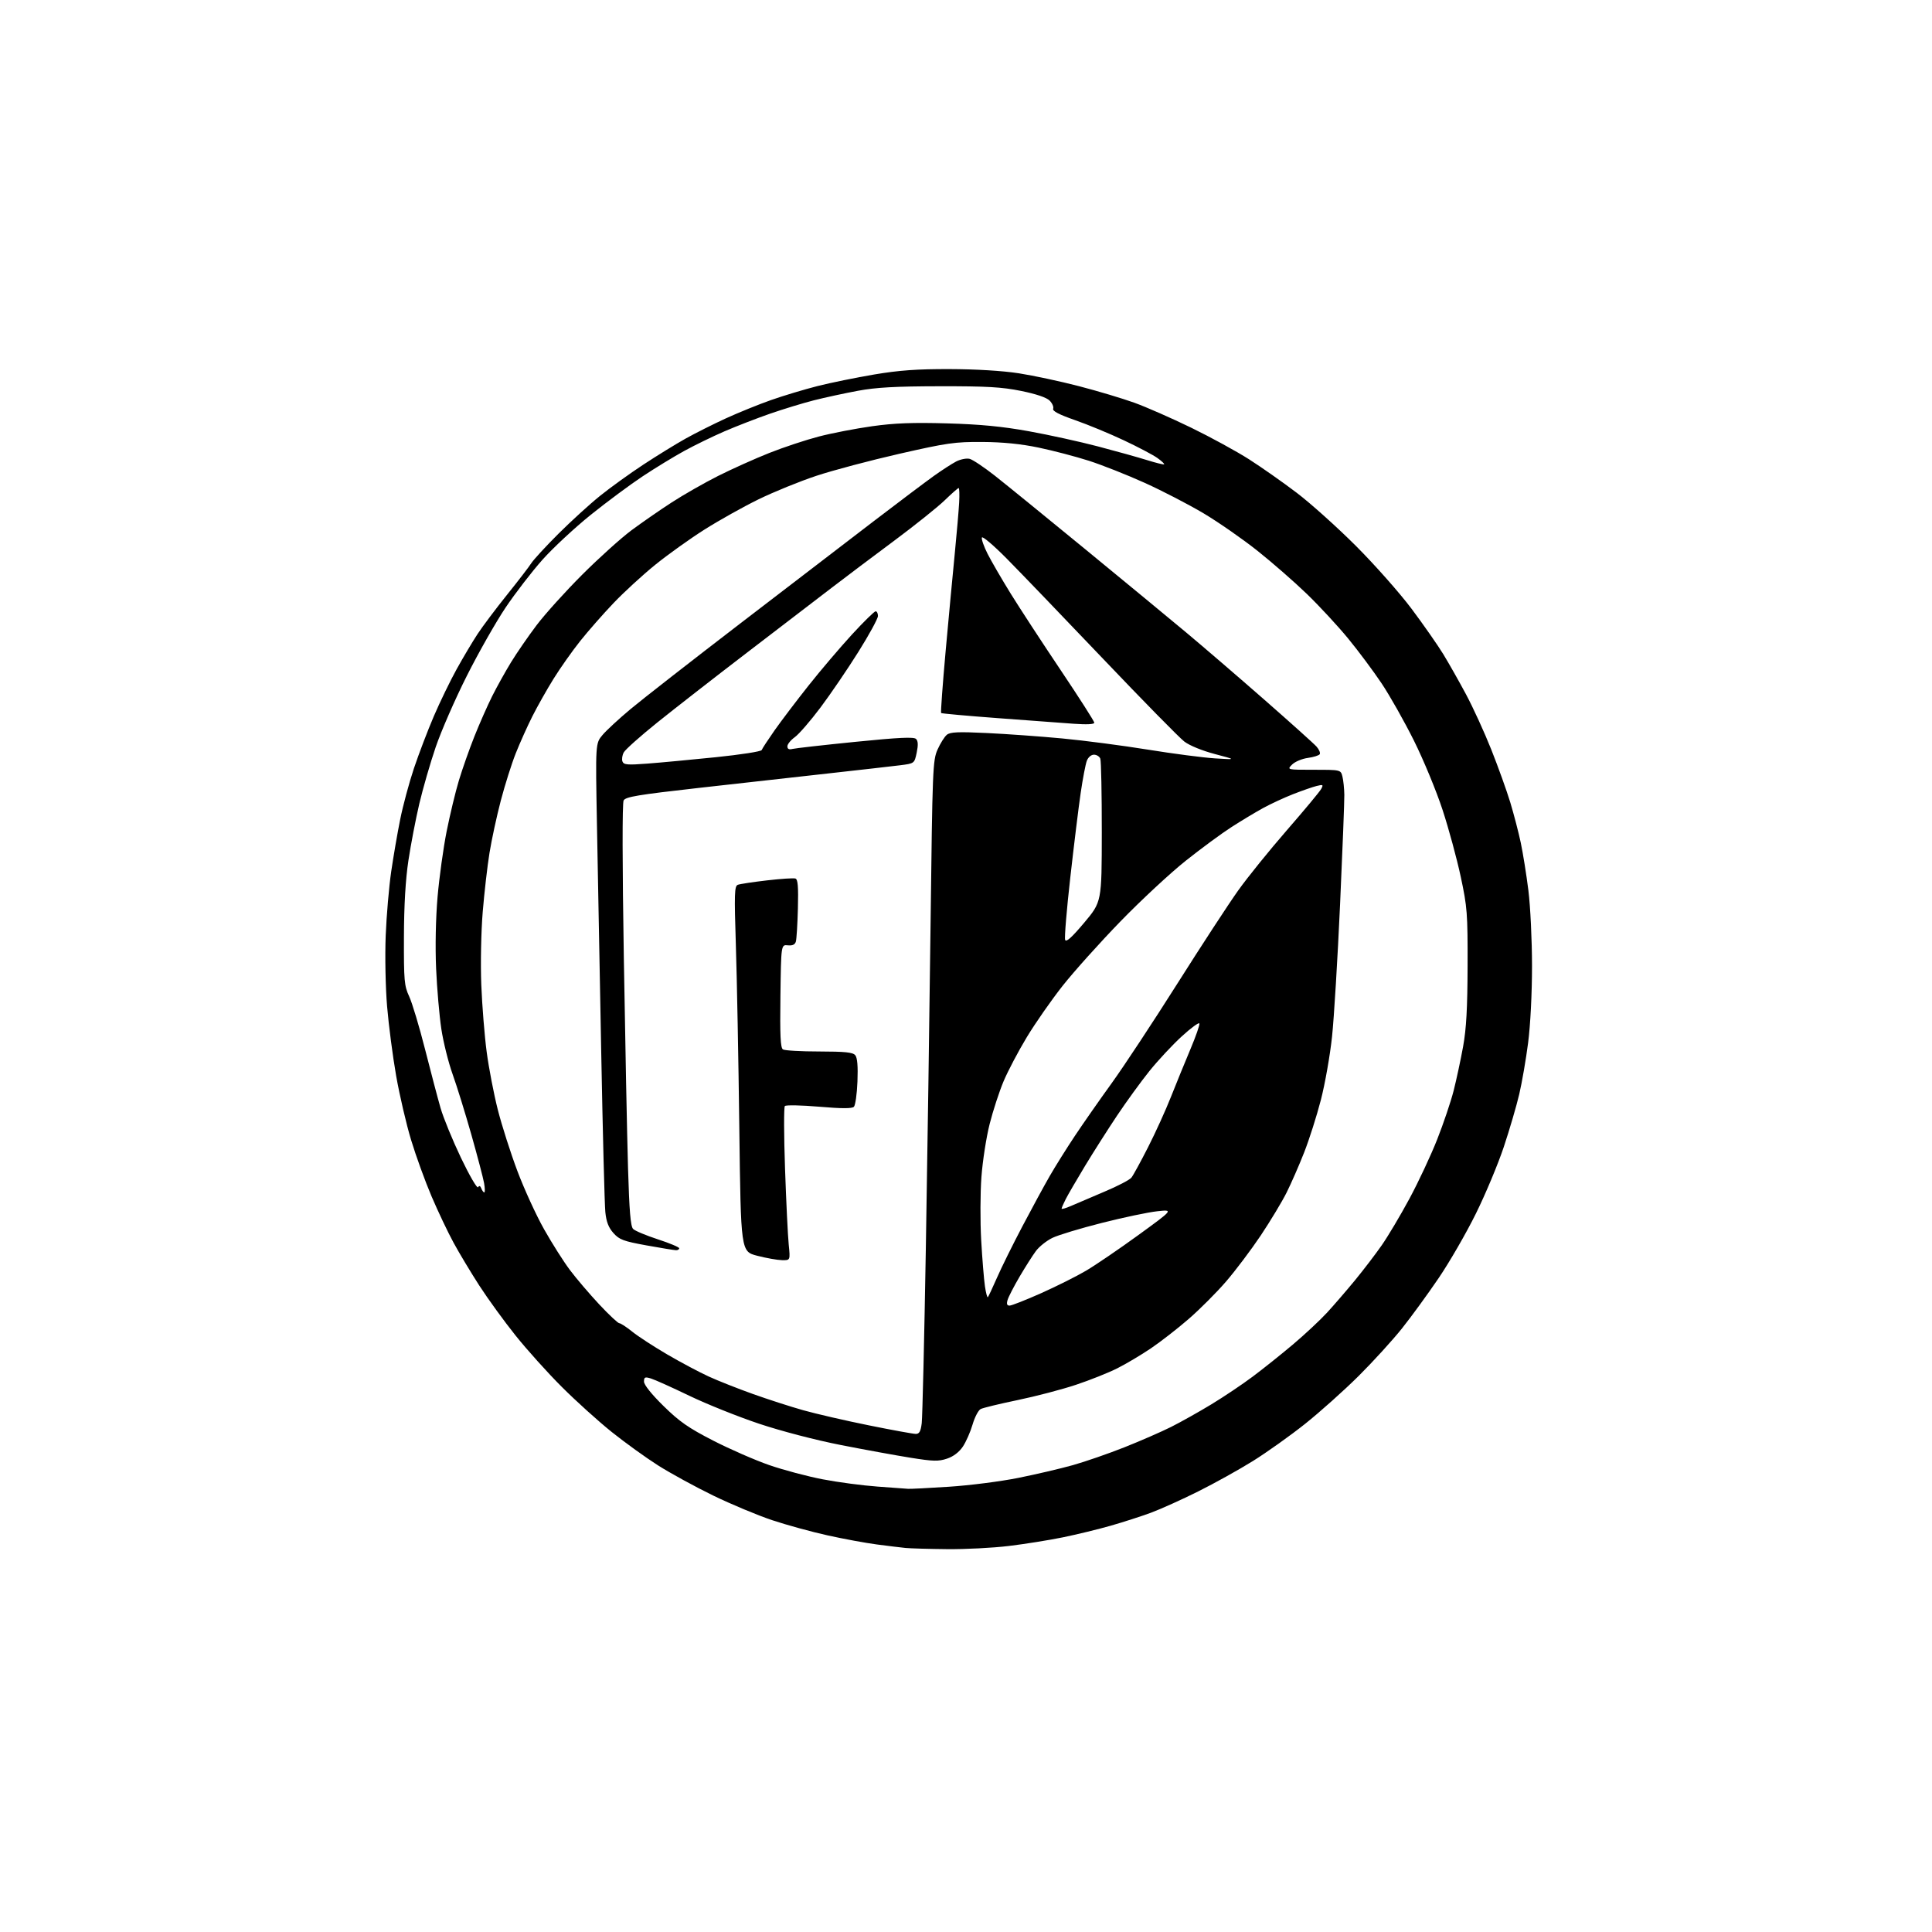 <?xml version="1.0" encoding="UTF-8" standalone="no"?>
<!-- Filename: d3b212a869281c96dec86171a7db630bc72eb0d2d0bc8a2c4623c2b5af9bcf6e.svg -->
<!-- Created with https://svgstud.io -->
<svg
  version="1.1"
  xmlns="http://www.w3.org/2000/svg"
  xmlns:xlink="http://www.w3.org/1999/xlink"
  xmlns:svg="http://www.w3.org/2000/svg"
  xmlns:rdf="http://www.w3.org/1999/02/22-rdf-syntax-ns#"
  xmlns:cc="http://creativecommons.org/ns#"
  xmlns:dc="http://purl.org/dc/elements/1.1/"
  viewBox="0 0 768 768"
  width="768"
  height="768"
  role="img"
  aria-labelledby="titleID descID"
>
  <title id="titleID">Address</title>
  <desc id="descID">AI-generated SVG illustration: Address, created on https://svgstud.io</desc>

  <rect width="100%" height="100%" fill="white" />


  <path stroke="none" fill="black" fill-rule="evenodd" d="M376.50,615.81C369.35,615.74 361.93,615.53 360.00,615.34C358.07,615.15 352.90,614.52 348.50,613.94C344.10,613.36 335.32,611.74 329.00,610.34C322.68,608.95 312.77,606.23 307.00,604.31C301.23,602.39 290.65,597.97 283.50,594.50C276.35,591.02 266.52,585.64 261.65,582.56C256.78,579.47 248.46,573.47 243.16,569.23C237.86,564.98 228.94,556.93 223.35,551.34C217.75,545.76 209.45,536.53 204.91,530.84C200.36,525.16 193.89,516.23 190.51,511.00C187.14,505.77 182.54,498.12 180.30,493.99C178.05,489.87 174.13,481.60 171.57,475.62C169.02,469.64 165.35,459.55 163.43,453.20C161.50,446.85 158.83,435.36 157.48,427.68C156.13,420.00 154.51,407.59 153.88,400.10C153.24,392.54 153.00,380.04 153.32,371.95C153.64,363.95 154.63,352.48 155.51,346.45C156.39,340.43 158.00,331.06 159.10,325.64C160.19,320.22 162.64,311.12 164.55,305.41C166.47,299.70 170.01,290.41 172.43,284.76C174.85,279.12 178.94,270.68 181.53,266.00C184.12,261.32 187.87,255.03 189.86,252.00C191.85,248.97 197.09,242.00 201.50,236.50C205.92,231.00 210.28,225.33 211.19,223.89C212.11,222.46 216.96,217.19 221.97,212.19C226.99,207.19 234.44,200.39 238.55,197.09C242.65,193.79 250.40,188.20 255.76,184.68C261.12,181.16 268.65,176.52 272.50,174.37C276.35,172.22 283.55,168.60 288.50,166.33C293.45,164.06 301.55,160.77 306.50,159.03C311.45,157.29 319.77,154.79 325.00,153.46C330.23,152.14 340.35,150.08 347.50,148.87C357.47,147.19 364.47,146.69 377.50,146.72C388.03,146.75 398.50,147.39 405.00,148.39C410.77,149.29 421.54,151.59 428.92,153.51C436.30,155.42 446.20,158.39 450.92,160.09C455.64,161.80 465.80,166.26 473.50,170.01C481.20,173.76 491.55,179.41 496.50,182.57C501.45,185.73 509.99,191.73 515.49,195.91C520.98,200.08 531.55,209.57 538.99,217.00C546.42,224.43 556.38,235.68 561.12,242.00C565.85,248.32 571.51,256.43 573.70,260.00C575.88,263.57 579.96,270.77 582.76,276.00C585.56,281.23 590.09,291.12 592.82,298.00C595.55,304.88 598.95,314.32 600.37,319.00C601.78,323.68 603.66,330.88 604.53,335.00C605.40,339.12 606.77,347.66 607.56,353.96C608.35,360.27 609.00,373.78 609.00,384.00C609.00,394.94 608.36,407.50 607.45,414.54C606.60,421.12 605.01,430.31 603.92,434.97C602.83,439.62 600.07,449.04 597.79,455.89C595.51,462.74 590.52,474.68 586.69,482.42C582.87,490.17 576.22,501.68 571.93,508.00C567.63,514.33 561.08,523.33 557.36,528.00C553.65,532.67 545.85,541.23 540.04,547.01C534.22,552.78 524.66,561.33 518.79,566.01C512.92,570.68 503.61,577.31 498.10,580.75C492.58,584.19 482.77,589.64 476.29,592.87C469.80,596.11 461.35,599.91 457.50,601.34C453.65,602.76 446.49,605.07 441.59,606.47C436.69,607.88 428.14,609.96 422.59,611.10C417.04,612.24 407.32,613.79 401.00,614.55C394.68,615.32 383.65,615.88 376.50,615.81zM361.00,591.83C361.82,591.90 369.14,591.53 377.26,591.00C385.38,590.48 397.75,588.90 404.76,587.49C411.77,586.09 421.55,583.80 426.50,582.41C431.45,581.01 440.68,577.82 447.00,575.31C453.32,572.80 461.65,569.17 465.50,567.24C469.35,565.31 476.55,561.27 481.50,558.27C486.45,555.27 493.88,550.29 498.00,547.20C502.12,544.12 509.32,538.37 514.00,534.42C518.67,530.48 524.75,524.80 527.50,521.82C530.25,518.83 535.25,513.03 538.62,508.94C541.98,504.85 546.78,498.57 549.27,495.00C551.76,491.43 556.71,483.10 560.27,476.50C563.83,469.90 568.78,459.32 571.28,453.00C573.78,446.67 576.74,437.90 577.86,433.50C578.97,429.10 580.66,421.23 581.61,416.00C582.89,408.93 583.34,400.75 583.39,384.00C583.44,363.09 583.25,360.59 580.67,348.54C579.15,341.41 575.91,329.47 573.46,321.99C571.02,314.52 565.90,302.13 562.08,294.45C558.26,286.78 552.47,276.53 549.22,271.67C545.97,266.82 540.00,258.80 535.94,253.86C531.89,248.92 524.50,240.94 519.53,236.13C514.55,231.32 505.68,223.57 499.80,218.90C493.93,214.24 484.32,207.56 478.45,204.06C472.58,200.57 462.07,195.12 455.08,191.96C448.10,188.80 438.08,184.84 432.82,183.15C427.56,181.47 418.59,179.12 412.88,177.93C405.83,176.46 398.66,175.74 390.50,175.69C379.61,175.62 376.57,176.05 357.50,180.39C345.95,183.02 331.10,186.96 324.50,189.15C317.90,191.34 307.55,195.55 301.50,198.51C295.45,201.47 285.77,206.88 280.00,210.54C274.23,214.19 265.42,220.50 260.43,224.54C255.44,228.59 248.01,235.41 243.92,239.70C239.82,243.99 233.86,250.78 230.66,254.79C227.47,258.79 222.69,265.57 220.04,269.84C217.39,274.10 213.60,280.83 211.61,284.78C209.62,288.73 206.66,295.33 205.02,299.46C203.38,303.58 200.71,312.03 199.08,318.23C197.46,324.43 195.43,333.77 194.59,339.00C193.74,344.23 192.52,354.80 191.89,362.50C191.24,370.37 190.99,383.07 191.32,391.50C191.65,399.75 192.61,411.74 193.46,418.15C194.31,424.55 196.30,434.90 197.89,441.15C199.48,447.39 202.98,458.35 205.67,465.50C208.36,472.65 213.13,483.07 216.28,488.65C219.43,494.24 224.05,501.53 226.55,504.85C229.04,508.17 234.26,514.29 238.14,518.45C242.02,522.60 245.64,526.00 246.18,526.00C246.72,526.00 249.04,527.51 251.33,529.36C253.62,531.21 259.90,535.30 265.28,538.44C270.66,541.58 278.09,545.53 281.78,547.21C285.48,548.90 293.34,552.01 299.26,554.12C305.18,556.24 314.18,559.15 319.26,560.58C324.34,562.01 336.08,564.72 345.35,566.59C354.62,568.47 363.03,570.00 364.04,570.00C365.45,570.00 366.00,569.02 366.40,565.75C366.68,563.41 367.42,532.25 368.03,496.50C368.64,460.75 369.49,402.47 369.92,366.99C370.66,305.68 370.79,302.25 372.68,297.99C373.78,295.52 375.44,292.87 376.37,292.10C377.73,290.98 380.82,290.84 392.28,291.39C400.10,291.76 413.61,292.73 422.31,293.55C431.00,294.37 446.30,296.37 456.31,297.99C466.31,299.61 478.32,301.17 483.00,301.47C491.50,302.00 491.50,302.00 482.91,299.74C477.92,298.43 472.85,296.36 470.80,294.79C468.86,293.32 454.28,278.47 438.41,261.80C422.53,245.14 405.31,227.22 400.14,222.00C394.97,216.78 390.55,213.03 390.32,213.67C390.08,214.31 391.09,217.22 392.57,220.13C394.04,223.04 398.16,230.13 401.71,235.88C405.27,241.63 414.21,255.33 421.59,266.32C428.96,277.30 435.00,286.74 435.00,287.29C435.00,287.93 432.00,288.08 426.75,287.70C422.21,287.37 408.60,286.37 396.50,285.46C384.40,284.56 374.32,283.64 374.11,283.44C373.90,283.23 374.71,272.13 375.91,258.78C377.12,245.42 378.75,227.97 379.54,220.00C380.32,212.03 381.11,202.91 381.28,199.75C381.45,196.59 381.36,194.00 381.08,194.00C380.79,194.00 378.30,196.20 375.53,198.88C372.76,201.56 363.75,208.77 355.50,214.91C347.25,221.04 336.00,229.51 330.50,233.73C325.00,237.94 309.93,249.49 297.00,259.39C284.07,269.29 268.00,281.81 261.27,287.22C254.55,292.62 248.55,297.97 247.95,299.10C247.34,300.23 247.11,301.85 247.44,302.71C247.95,304.02 249.42,304.15 257.27,303.55C262.35,303.17 274.59,302.02 284.47,301.01C294.36,300.00 302.59,298.72 302.78,298.16C302.97,297.60 305.28,294.08 307.91,290.32C310.55,286.57 316.63,278.55 321.43,272.50C326.22,266.45 333.98,257.34 338.65,252.25C343.33,247.16 347.57,243.00 348.08,243.00C348.59,243.00 349.00,243.84 349.00,244.86C349.00,245.89 345.50,252.30 341.23,259.11C336.96,265.93 330.18,275.88 326.17,281.23C322.16,286.58 317.55,291.89 315.94,293.04C314.32,294.20 313.00,295.83 313.00,296.68C313.00,297.73 313.64,298.07 314.97,297.72C316.05,297.44 327.29,296.17 339.96,294.90C357.41,293.15 363.27,292.87 364.15,293.75C364.96,294.56 365.03,296.18 364.40,299.20C363.49,303.49 363.49,303.49 357.78,304.21C354.65,304.60 341.82,306.06 329.29,307.45C316.75,308.83 293.52,311.43 277.66,313.22C253.54,315.94 248.67,316.75 247.90,318.19C247.34,319.24 247.37,343.65 247.98,380.71C248.53,414.14 249.28,451.78 249.65,464.34C250.16,481.48 250.66,487.52 251.68,488.53C252.42,489.28 256.85,491.13 261.51,492.65C266.18,494.17 270.00,495.77 270.00,496.21C270.00,496.64 269.44,496.99 268.75,496.98C268.06,496.97 262.78,496.11 257.02,495.07C247.83,493.40 246.21,492.80 243.85,490.16C241.90,487.97 241.02,485.69 240.63,481.83C240.33,478.90 239.60,450.40 239.00,418.50C238.40,386.60 237.64,345.88 237.30,328.00C236.70,295.50 236.70,295.50 239.51,292.17C241.05,290.33 246.08,285.69 250.68,281.85C255.27,278.01 274.98,262.64 294.46,247.69C313.95,232.73 337.84,214.43 347.55,207.00C357.26,199.57 367.87,191.60 371.11,189.27C374.35,186.95 378.40,184.33 380.11,183.44C381.82,182.56 384.22,182.09 385.44,182.40C386.67,182.70 391.23,185.76 395.59,189.19C399.94,192.62 416.10,205.77 431.50,218.40C446.90,231.04 464.90,245.89 471.50,251.40C478.10,256.91 492.05,268.91 502.50,278.06C512.95,287.22 522.33,295.64 523.35,296.79C524.36,297.94 524.94,299.29 524.62,299.80C524.31,300.31 522.17,300.98 519.88,301.29C517.58,301.60 514.77,302.78 513.63,303.92C511.56,306.00 511.56,306.00 522.26,306.00C532.96,306.00 532.96,306.00 533.64,308.70C534.01,310.18 534.35,313.44 534.39,315.95C534.43,318.45 533.67,338.05 532.70,359.50C531.73,380.95 530.30,404.59 529.51,412.04C528.72,419.48 526.73,430.80 525.08,437.18C523.44,443.56 520.43,453.00 518.41,458.14C516.39,463.29 513.24,470.47 511.42,474.11C509.60,477.74 504.98,485.40 501.16,491.13C497.33,496.85 491.10,505.11 487.32,509.49C483.54,513.86 476.86,520.55 472.47,524.35C468.09,528.15 461.35,533.38 457.50,535.99C453.65,538.59 447.65,542.16 444.17,543.91C440.69,545.67 433.27,548.63 427.67,550.49C422.08,552.35 411.65,555.08 404.50,556.56C397.35,558.04 390.74,559.64 389.82,560.12C388.90,560.60 387.45,563.39 386.60,566.31C385.75,569.23 384.01,573.17 382.74,575.06C381.27,577.25 378.98,578.99 376.46,579.83C373.07,580.97 370.98,580.92 362.00,579.48C356.23,578.56 343.72,576.28 334.21,574.41C324.20,572.45 310.52,568.88 301.71,565.94C293.35,563.14 280.88,558.14 274.00,554.83C267.12,551.51 260.26,548.43 258.75,547.97C256.37,547.25 256.00,547.42 256.00,549.22C256.00,550.49 259.01,554.25 263.75,558.90C270.10,565.13 273.67,567.62 283.50,572.66C290.10,576.05 300.12,580.43 305.77,582.39C311.42,584.35 321.02,586.90 327.10,588.06C333.17,589.23 342.95,590.52 348.82,590.94C354.70,591.37 360.18,591.77 361.00,591.83zM401.32,519.00C402.12,519.00 407.76,516.78 413.85,514.07C419.94,511.35 427.98,507.33 431.71,505.13C435.45,502.93 444.80,496.56 452.50,490.97C466.50,480.80 466.50,480.80 460.00,481.50C456.43,481.88 446.54,483.96 438.03,486.12C429.52,488.27 420.67,490.95 418.36,492.07C416.05,493.19 413.09,495.54 411.79,497.30C410.48,499.06 407.57,503.65 405.30,507.50C403.04,511.35 400.90,515.51 400.53,516.75C400.05,518.36 400.28,519.00 401.32,519.00zM392.68,515.66C392.92,515.42 394.56,511.91 396.34,507.86C398.11,503.81 402.64,494.65 406.41,487.50C410.17,480.35 415.06,471.35 417.28,467.50C419.49,463.65 424.01,456.45 427.30,451.50C430.60,446.55 437.20,437.10 441.97,430.50C446.74,423.90 458.46,406.12 468.02,391.00C477.58,375.88 488.45,359.23 492.18,354.00C495.90,348.77 504.63,337.98 511.57,330.00C518.51,322.02 524.65,314.65 525.20,313.61C526.12,311.91 525.94,311.80 523.36,312.44C521.79,312.83 517.58,314.30 514.00,315.70C510.43,317.10 505.02,319.61 502.00,321.27C498.98,322.93 493.35,326.32 489.50,328.80C485.65,331.27 477.50,337.27 471.39,342.13C465.27,346.99 453.60,357.83 445.44,366.23C437.28,374.63 426.93,386.16 422.43,391.85C417.94,397.55 411.50,406.77 408.14,412.35C404.77,417.93 400.62,425.82 398.92,429.87C397.22,433.92 394.74,441.52 393.41,446.76C392.08,452.00 390.60,461.51 390.13,467.89C389.66,474.28 389.62,485.59 390.04,493.04C390.47,500.49 391.14,508.72 391.53,511.34C391.92,513.95 392.44,515.90 392.68,515.66zM310.83,500.93C309.00,500.89 304.57,500.11 301.00,499.18C294.50,497.50 294.50,497.50 293.89,448.50C293.56,421.55 292.94,388.88 292.52,375.90C291.86,355.23 291.95,352.23 293.29,351.72C294.12,351.40 299.33,350.61 304.85,349.97C310.38,349.33 315.48,348.99 316.19,349.23C317.16,349.55 317.40,352.45 317.18,361.08C317.02,367.36 316.65,373.30 316.37,374.28C316.01,375.51 315.03,375.97 313.17,375.78C310.50,375.50 310.50,375.50 310.23,395.93C310.02,411.60 310.25,416.54 311.23,417.16C311.93,417.61 318.41,417.98 325.63,417.98C335.96,418.00 339.02,418.31 339.98,419.47C340.81,420.47 341.09,423.85 340.85,429.92C340.66,434.86 340.02,439.38 339.44,439.96C338.69,440.71 334.59,440.70 325.57,439.93C318.53,439.33 312.42,439.21 311.99,439.67C311.57,440.13 311.60,451.30 312.06,464.50C312.52,477.70 313.18,491.31 313.53,494.75C314.16,501.00 314.16,501.00 310.83,500.93zM425.75,479.38C427.81,478.47 433.77,475.93 438.98,473.73C444.20,471.54 449.05,469.02 449.76,468.12C450.47,467.23 453.46,461.77 456.39,456.00C459.33,450.23 463.42,441.23 465.48,436.00C467.55,430.77 471.01,422.30 473.17,417.17C475.34,412.04 476.96,407.39 476.78,406.84C476.60,406.30 473.44,408.61 469.76,411.98C466.08,415.35 460.31,421.54 456.93,425.74C453.55,429.94 447.77,437.91 444.07,443.44C440.38,448.97 434.63,458.00 431.30,463.50C427.98,469.00 424.52,474.94 423.63,476.70C422.73,478.46 422.00,480.15 422.00,480.46C422.00,480.77 423.69,480.28 425.75,479.38zM192.51,474.00C192.83,474.00 192.79,472.31 192.42,470.25C192.05,468.19 189.77,459.52 187.36,451.00C184.94,442.48 181.60,431.70 179.93,427.05C178.26,422.40 176.24,414.30 175.44,409.05C174.65,403.80 173.71,392.98 173.36,385.00C172.98,376.27 173.21,364.93 173.94,356.50C174.61,348.80 176.23,337.10 177.54,330.50C178.86,323.90 181.04,314.80 182.41,310.27C183.77,305.75 186.54,297.87 188.57,292.77C190.60,287.67 193.79,280.46 195.65,276.73C197.52,273.01 200.89,266.95 203.15,263.25C205.41,259.56 209.98,252.93 213.31,248.52C216.65,244.11 224.80,235.07 231.44,228.44C238.07,221.81 246.88,213.88 251.00,210.81C255.12,207.75 262.32,202.76 267.00,199.73C271.68,196.69 280.00,191.94 285.50,189.17C291.00,186.41 300.15,182.30 305.83,180.05C311.51,177.79 320.38,174.86 325.53,173.52C330.68,172.18 340.21,170.34 346.70,169.43C355.64,168.18 362.87,167.91 376.50,168.30C389.71,168.68 398.36,169.51 409.00,171.43C416.98,172.87 429.35,175.59 436.50,177.47C443.65,179.35 452.41,181.79 455.96,182.90C459.51,184.01 462.57,184.76 462.76,184.57C462.96,184.38 461.74,183.24 460.05,182.04C458.37,180.84 452.38,177.68 446.74,175.03C441.11,172.37 432.37,168.76 427.32,167.00C420.95,164.78 418.30,163.39 418.65,162.48C418.93,161.75 418.29,160.29 417.23,159.23C416.01,158.01 411.86,156.61 405.90,155.40C398.23,153.85 392.28,153.51 373.50,153.54C355.91,153.57 348.26,154.00 341.00,155.35C335.77,156.32 327.93,158.02 323.57,159.12C319.22,160.23 311.34,162.63 306.07,164.46C300.81,166.29 292.68,169.44 288.00,171.46C283.32,173.48 276.12,176.99 272.00,179.25C267.88,181.51 260.45,186.04 255.50,189.32C250.55,192.60 241.28,199.48 234.89,204.61C228.51,209.74 219.84,217.79 215.64,222.50C211.44,227.22 204.84,235.78 200.97,241.54C197.11,247.29 190.16,259.54 185.53,268.75C180.89,277.96 175.34,290.68 173.19,297.00C171.03,303.32 168.11,313.45 166.68,319.50C165.26,325.55 163.31,335.68 162.36,342.00C161.20,349.66 160.61,359.85 160.57,372.50C160.52,389.87 160.70,391.89 162.65,396.09C163.83,398.61 166.67,408.06 168.96,417.09C171.25,426.11 174.03,436.65 175.14,440.50C176.25,444.35 179.90,453.25 183.25,460.27C186.61,467.30 189.66,472.55 190.04,471.94C190.49,471.21 190.93,471.37 191.33,472.42C191.66,473.29 192.20,474.00 192.51,474.00zM430.97,366.81C437.95,358.50 437.95,358.50 437.98,330.83C437.99,315.61 437.73,302.45 437.39,301.58C437.06,300.71 435.92,300.00 434.87,300.00C433.76,300.00 432.56,301.02 432.03,302.43C431.52,303.77 430.42,309.50 429.59,315.18C428.76,320.86 426.90,335.99 425.46,348.81C424.01,361.63 423.09,372.79 423.41,373.61C423.81,374.67 426.05,372.65 430.97,366.81z" />

</svg>
